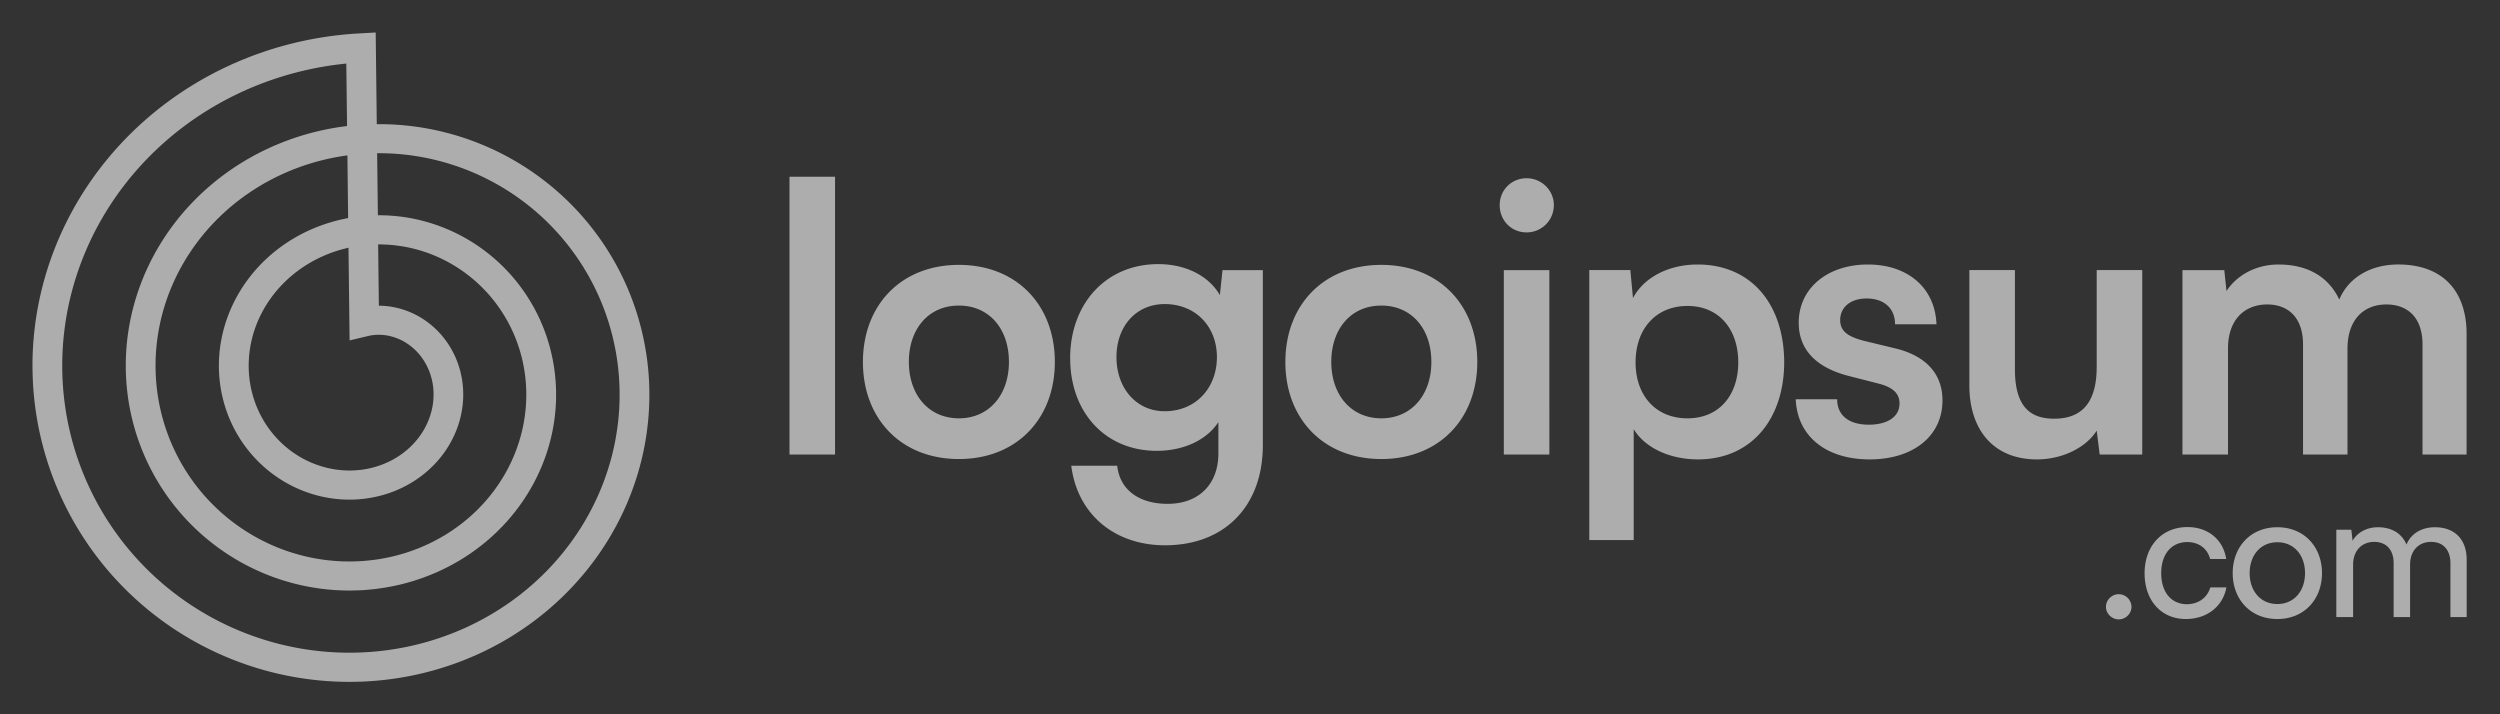<svg xmlns="http://www.w3.org/2000/svg" width="140" height="40" fill="none"><rect width="100%" height="100%" fill="#333333" stroke="none"/><path fill="#fff" fill-opacity=".6" d="M46.763 25.455V9.898h-2.551v15.557h2.55Zm1.561-5.185c0 3.177 2.133 5.436 5.374 5.436 3.24 0 5.373-2.259 5.373-5.437 0-3.178-2.132-5.436-5.373-5.436s-5.374 2.258-5.374 5.436Zm2.572 0c0-1.862 1.108-3.158 2.802-3.158s2.802 1.296 2.802 3.157c0 1.84-1.108 3.157-2.802 3.157s-2.802-1.317-2.802-3.157Zm9.034-.21c0 3.011 1.944 5.186 4.85 5.186 1.506 0 2.802-.607 3.45-1.61v1.756c0 1.694-1.066 2.823-2.843 2.823-1.59 0-2.676-.774-2.823-2.133h-2.572c.335 2.697 2.405 4.454 5.249 4.454 3.345 0 5.478-2.196 5.478-5.604v-9.806H68.46l-.147 1.4c-.627-1.087-1.923-1.735-3.45-1.735-2.948 0-4.934 2.237-4.934 5.27Zm2.592-.063c0-1.714 1.088-2.969 2.698-2.969 1.756 0 2.927 1.276 2.927 2.97 0 1.714-1.17 3.031-2.927 3.031-1.59 0-2.698-1.296-2.698-3.032Zm9.458.273c0 3.177 2.133 5.436 5.374 5.436 3.241 0 5.374-2.259 5.374-5.437 0-3.178-2.133-5.436-5.374-5.436-3.24 0-5.373 2.258-5.373 5.436Zm2.572 0c0-1.862 1.108-3.158 2.802-3.158s2.802 1.296 2.802 3.157c0 1.84-1.108 3.157-2.802 3.157s-2.802-1.317-2.802-3.157Zm10.937-7.256c.836 0 1.526-.67 1.526-1.527 0-.836-.69-1.505-1.526-1.505-.857 0-1.506.669-1.506 1.505 0 .858.649 1.527 1.506 1.527Zm-1.276 12.44h2.551V15.127h-2.55v10.329Zm4.786 4.789h2.488v-6.21c.649 1.066 2.05 1.693 3.597 1.693 3.052 0 4.872-2.341 4.83-5.561-.063-3.241-1.924-5.353-4.851-5.353-1.568 0-2.99.69-3.617 1.882l-.147-1.569H89v15.118Zm2.593-9.953c0-1.861 1.129-3.157 2.906-3.157 1.778 0 2.844 1.317 2.844 3.157s-1.066 3.136-2.844 3.136c-1.777 0-2.906-1.275-2.906-3.136Zm8.969 2.07c.083 2.049 1.672 3.366 4.14 3.366 2.425 0 4.077-1.296 4.077-3.303 0-1.485-.92-2.488-2.614-2.907l-1.819-.439c-.774-.209-1.296-.48-1.296-1.15 0-.71.564-1.212 1.484-1.212.962 0 1.589.543 1.589 1.442h2.321c-.083-2.049-1.61-3.345-3.847-3.345-2.216 0-3.868 1.296-3.868 3.262 0 1.338.773 2.446 2.76 2.969l1.798.46c.669.188 1.087.502 1.087 1.087 0 .815-.773 1.192-1.714 1.192-1.129 0-1.778-.523-1.778-1.422h-2.32Zm13.509 3.366c1.401 0 2.739-.648 3.345-1.61l.167 1.339h2.384v-10.33h-2.551v5.416c0 1.86-.711 2.906-2.383 2.906-1.297 0-2.196-.627-2.196-2.76v-5.562h-2.551v6.461c0 2.468 1.338 4.14 3.785 4.14Zm10.698-.272v-5.938c0-1.672.982-2.467 2.195-2.467 1.213 0 2.007.774 2.007 2.237v6.168h2.489v-5.917c0-1.693.961-2.488 2.174-2.488 1.234 0 2.028.774 2.028 2.237v6.168h2.468v-6.753c0-2.384-1.318-3.89-3.827-3.89-1.568 0-2.802.754-3.303 1.966-.565-1.213-1.694-1.965-3.409-1.965-1.212 0-2.3.564-2.906 1.484l-.125-1.17h-2.342v10.329h2.551Zm-6.115 9.231c.38 0 .71-.32.71-.7a.72.72 0 0 0-.71-.71c-.39 0-.72.32-.72.71 0 .38.33.7.72.7Zm1.444-2.58c0 1.53.94 2.56 2.31 2.56 1.18 0 2.08-.71 2.27-1.77h-.9c-.17.59-.69.94-1.31.94-.88 0-1.44-.68-1.44-1.74 0-1.08.59-1.74 1.46-1.74.6 0 1.12.32 1.28.95h.9c-.16-1.07-1-1.79-2.17-1.79-1.42 0-2.4 1.05-2.4 2.59Zm4.934-.01c0 1.47 1 2.57 2.5 2.57s2.5-1.1 2.5-2.57c0-1.47-1-2.57-2.5-2.57s-2.5 1.1-2.5 2.57Zm.95 0c0-1 .61-1.73 1.55-1.73.94 0 1.55.73 1.55 1.73s-.61 1.73-1.55 1.73c-.94 0-1.55-.73-1.55-1.73Zm5.793 2.46v-2.94c0-.77.48-1.27 1.18-1.27.67 0 1.09.43 1.09 1.2v3.01h.92v-2.93c0-.78.47-1.28 1.18-1.28.66 0 1.08.43 1.08 1.2v3.01h.91v-3.21c0-1.13-.66-1.82-1.78-1.82-.76 0-1.35.37-1.59.97-.25-.6-.8-.97-1.6-.97-.61 0-1.15.28-1.42.76l-.07-.62h-.84v4.89h.94Z"/><path fill="#fff" fill-opacity=".6" fill-rule="evenodd" d="m1.818 20.396.002-.183.004-.182.005-.182.008-.182.009-.183.01-.182.014-.182.015-.182.016-.182.02-.182.02-.182.022-.182.024-.182.026-.181.028-.181.03-.181.032-.181.033-.18.036-.181.037-.18.04-.18.04-.18.043-.179.045-.178.046-.179.049-.178.05-.178.052-.177.054-.176.056-.177.057-.176.06-.175.061-.175.063-.174.065-.174.067-.173.068-.172.07-.173.072-.17.074-.171.076-.17.077-.17.08-.169.08-.168.083-.167.084-.166.087-.166.088-.165.09-.164.09-.164.094-.162.094-.162.097-.16.098-.16.1-.16.101-.158.103-.157.105-.156.107-.155.108-.154.11-.154.11-.152.113-.151.115-.15.116-.15.118-.147.119-.147.12-.146.123-.145.124-.143.125-.143.127-.14.128-.14.13-.14.131-.137.133-.137.134-.135.136-.133.137-.133.139-.131.14-.13.14-.129.144-.127.144-.126.145-.125.147-.123.148-.122.149-.12.15-.12.152-.117.153-.116.155-.114.156-.114.156-.111.158-.11.16-.11.16-.106.162-.106.162-.104.164-.103.165-.1.166-.1.167-.098.168-.096.17-.095.17-.093.171-.091.172-.09.174-.088.174-.086.175-.085.177-.083.176-.081.178-.08.18-.078.179-.076.18-.074.182-.073.182-.071.183-.07.184-.067.184-.065.186-.064.186-.062.186-.06.188-.059.188-.057.188-.054.19-.053.19-.051.19-.05.191-.047.192-.046.192-.044.193-.041.193-.04.194-.039.194-.036.195-.034.195-.033.195-.03.196-.029.196-.027.197-.024.197-.023.197-.021.197-.02.198-.017.198-.015.198-.013 1.066-.06.06 5.134h.331l.147.004.148.004.147.005.147.007.148.009.147.01.147.011.148.013.147.014.147.016.147.017.147.019.147.02.146.021.147.023.146.025.147.026.146.027.146.029.145.03.146.032.145.033.145.035.144.036.144.037.144.039.144.04.143.042.143.043.143.045.142.046.142.047.141.05.141.05.14.051.14.053.14.055.14.056.138.057.138.059.137.06.137.061.137.063.136.064.135.066.135.067.134.068.133.07.133.07.132.073.131.073.13.075.13.077.13.077.128.08.128.08.127.08.127.084.125.084.125.085.124.087.123.088.122.089.121.09.12.092.12.092.119.095.118.095.117.096.116.098.114.099.115.1.113.1.112.103.11.104.11.104.11.106.108.107.107.108.106.11.105.11.103.11.103.113.102.114.1.114.1.116.098.116.097.118.096.118.094.12.094.12.092.122.092.123.09.123.088.124.088.126.086.126.085.127.084.128.082.13.081.129.08.13.079.132.077.133.076.133.075.134.073.135.072.135.07.136.07.138.067.137.067.139.065.14.063.14.063.14.06.141.06.143.058.142.056.144.056.143.053.145.052.145.051.146.05.146.047.147.047.148.044.147.044.149.041.149.04.15.04.15.037.15.035.15.035.151.032.152.032.152.029.152.028.153.026.153.025.154.024.153.022.154.02.155.019.154.017.155.015.155.014.155.012.156.011.156.01.156.007.156.006.156.004.156.003.157v.313l-.002.157-.003.156-.006.157-.007.157-.008.157-.01.157-.012.156-.013.157-.015.157-.017.156-.018.157-.02.156-.021.157-.023.156-.025.156-.026.156-.028.155-.03.156-.03.155-.034.155-.034.155-.036.154-.037.155-.04.153-.04.154-.043.153-.043.153-.046.153-.047.152-.049.152-.05.151-.052.151-.053.15-.055.15-.056.15-.059.15-.06.148-.06.148-.063.148-.064.147-.066.146-.068.146-.069.145-.07.145-.072.144-.073.143-.075.143-.077.142-.078.142-.079.14-.08.14-.083.14-.084.138-.085.138-.087.137-.088.136-.09.135-.091.135-.093.134-.093.132-.096.132-.096.132-.099.13-.099.13-.1.128-.103.127-.104.127-.104.125-.107.125-.107.123-.11.123-.11.122-.11.12-.114.12-.113.118-.116.118-.117.116-.117.116-.12.114-.12.113-.121.112-.123.11-.124.11-.125.108-.126.108-.127.106-.129.105-.13.103-.13.103-.132.101-.133.1-.134.099-.135.097-.137.096-.137.095-.138.094-.14.092-.14.09-.141.09-.142.089-.144.087-.144.085-.145.084-.146.083-.147.081-.148.08-.149.079-.15.077-.15.075-.151.075-.152.072-.154.072-.153.07-.155.068-.155.067-.156.065-.157.064-.158.062-.158.061-.159.06-.16.057-.16.057-.16.054-.162.053-.163.052-.163.05-.163.048-.164.047-.164.045-.165.044-.166.042-.166.04-.166.04-.168.037-.167.035-.168.034-.168.033-.17.03-.168.03-.17.027-.17.026-.17.024-.17.022-.171.021-.171.02-.172.017-.171.015-.172.015-.172.012-.172.01-.173.01-.173.007-.172.006-.173.004-.173.002h-.347l-.173-.003-.173-.005-.174-.006-.173-.008-.174-.01-.173-.01-.173-.014-.173-.014-.174-.017-.172-.018-.174-.02-.172-.021-.173-.024-.172-.025-.173-.026-.172-.029-.172-.03-.171-.031-.172-.034-.171-.035-.17-.037-.171-.038-.17-.04-.17-.042-.17-.044-.17-.045-.168-.047-.168-.049-.168-.05-.168-.052-.167-.054-.167-.055-.165-.057-.166-.059-.165-.06-.165-.062-.163-.063-.164-.066-.162-.066-.163-.069-.161-.07-.16-.072-.161-.073-.16-.075-.158-.076-.158-.078-.158-.08-.156-.081-.156-.083-.155-.084-.154-.086-.154-.087-.152-.09-.152-.09-.15-.092-.15-.094-.15-.095-.148-.096-.147-.098-.146-.1-.146-.101-.144-.102-.143-.104-.143-.106-.14-.107-.141-.108-.14-.11-.138-.11-.137-.113-.136-.114-.135-.115-.133-.117-.133-.118-.131-.12-.13-.12-.13-.122-.128-.123-.126-.125-.126-.126-.124-.127-.123-.129-.122-.13-.12-.13-.12-.133-.117-.133-.117-.135-.115-.136-.114-.137-.112-.138-.111-.14-.11-.14-.108-.142-.107-.143-.106-.143-.104-.145-.102-.146-.101-.148-.1-.148-.098-.15-.097-.15-.095-.15-.094-.153-.092-.153-.09-.154-.09-.155-.088-.156-.086-.157-.084-.158-.083-.16-.081-.159-.08-.16-.078-.162-.076-.162-.075-.163-.073-.164-.071-.165-.07-.165-.068-.166-.067-.167-.065-.168-.063-.168-.061-.169-.06-.17-.058-.17-.056-.17-.054-.172-.053-.172-.051-.173-.05-.174-.047-.174-.046-.174-.044-.175-.042-.175-.04-.176-.04-.177L2.173 24l-.035-.178-.033-.177-.032-.178-.03-.179-.027-.179-.026-.179-.024-.18-.023-.18-.02-.18-.019-.18-.017-.18-.015-.181-.013-.181-.011-.181-.01-.182-.007-.182-.006-.181-.004-.182-.002-.182v-.182ZM19.435 7.06l-.042-3.5-.039.003-.18.02-.181.02-.18.023-.18.025-.179.026-.179.028-.179.03-.178.031-.177.033-.178.035-.176.037-.177.038-.176.04-.176.042-.175.044-.174.045-.174.047-.173.048-.173.05-.172.052-.171.054-.171.055-.17.056-.17.059-.169.06-.168.062-.167.063-.167.065-.166.066-.165.068-.164.07-.164.071-.163.073-.162.075-.16.075-.161.078-.16.079-.158.08-.157.083-.157.083-.156.085-.155.087-.153.088-.153.089-.152.09-.15.093-.15.094-.15.095-.147.097-.147.098-.145.099-.145.1-.143.103-.142.103-.141.105-.14.106-.139.108-.138.108-.136.11-.135.112-.134.112-.133.114-.131.115-.13.116-.13.118-.128.119-.126.12-.125.12-.124.123-.123.123-.121.125-.12.125-.119.127-.117.128-.116.129-.114.13-.113.13-.112.133-.11.133-.109.134-.107.135-.106.136-.105.137-.103.138-.102.14-.1.14-.098.14-.097.142-.096.142-.094.144-.093.144-.09.145-.09.146-.088.147-.087.147-.085.149-.083.149-.082.15-.08.15-.079.15-.077.153-.075.152-.074.154-.072.153-.07.155-.07.155-.067.156-.066.156-.064.157-.062.157-.06.158-.06.158-.058.16-.055.158-.054.16-.053.16-.05.161-.05.161-.047.162-.046.162-.044.162-.043.163-.04.163-.04.163-.037.163-.036.164-.034.164-.032.165-.03.164-.03.165-.027.165-.025.165-.024.165-.022.166-.02.165-.019.166-.017.166-.015.165-.014.166-.011.166-.01.166-.009.166-.007.166-.005.166-.003.166-.001.166v.166l.001.165.004.166.005.165.007.166.009.165.01.165.012.165.013.164.016.164.017.165.018.163.02.164.023.163.023.163.026.163.027.162.028.162.03.162.032.161.034.161.035.16.037.16.038.16.04.159.042.159.043.158.045.157.046.157.048.157.05.156.05.155.054.155.054.154.056.154.057.153.059.152.06.152.062.15.064.151.064.15.067.149.068.148.07.147.07.147.072.146.074.145.076.144.076.143.078.143.08.142.08.14.083.14.084.14.085.138.086.138.088.136.09.135.09.135.092.134.093.132.094.132.096.13.097.13.098.129.1.127.1.127.103.125.103.125.105.123.105.122.107.121.108.12.11.119.11.118.112.116.112.116.114.114.115.113.116.112.117.11.118.11.12.108.12.107.121.106.122.105.124.103.124.102.125.1.127.1.127.098.128.097.129.096.13.094.13.093.132.091.133.09.133.09.135.087.135.086.136.085.136.083.138.082.138.08.139.08.14.078.14.076.141.075.142.074.142.072.144.07.143.07.145.068.145.066.145.065.146.063.147.062.148.06.147.06.149.057.149.056.149.055.15.053.15.051.15.05.152.049.151.047.153.046.152.044.152.042.154.041.153.04.154.037.154.037.154.035.154.033.155.032.155.03.156.029.155.027.156.026.155.024.157.022.156.021.156.02.156.018.157.016.156.015.157.013.157.012.156.01.157.009.156.007.157.006.157.004.157.002.156.001h.156l.157-.002.156-.004.156-.005.156-.007.156-.008.155-.01.156-.01.155-.014.155-.014.155-.016.154-.017.154-.019.154-.02.154-.022.154-.023.152-.025.153-.026.153-.028.151-.029.152-.03.151-.033.151-.033.15-.035.15-.037.15-.038.148-.04.149-.04.148-.042.147-.044.147-.045.146-.047.146-.048.145-.049.145-.05.144-.053.143-.053.143-.055.142-.056.142-.058.14-.059.14-.06.14-.062.138-.063.138-.064.137-.066.137-.067.136-.068.134-.07.134-.07.134-.072.132-.073.132-.075.13-.076.13-.077.13-.078.128-.08.127-.08.126-.082.126-.083.125-.084.123-.086.123-.086.121-.088.121-.089.12-.09.119-.091.117-.092.117-.094.116-.094.114-.096.114-.096.113-.098.111-.098.11-.1.11-.1.108-.102.107-.103.106-.104.105-.105.104-.105.103-.107.1-.107.101-.109.1-.11.097-.11.097-.11.095-.113.095-.113.093-.114.092-.114.09-.116.09-.116.088-.117.087-.118.086-.119.084-.12.083-.12.082-.12.08-.122.08-.122.078-.123.076-.124.076-.124.074-.126.072-.125.072-.127.07-.127.068-.127.068-.129.066-.129.064-.129.063-.13.062-.13.06-.131.06-.132.057-.132.057-.132.055-.133.053-.133.053-.134.05-.135.05-.134.047-.135.047-.136.045-.136.044-.136.042-.136.04-.137.04-.137.038-.138.037-.138.035-.138.033-.138.032-.139.031-.138.03-.14.028-.138.026-.14.025-.14.023-.14.023-.14.02-.139.02-.14.017-.14.017-.14.015-.14.013-.141.012-.14.01-.141.01-.14.007-.141.006-.141.005-.14.003-.14.002-.141v-.28l-.003-.14-.004-.14-.005-.14-.007-.14-.008-.14-.01-.14-.01-.138-.013-.14-.014-.138-.015-.139-.017-.138-.018-.138-.02-.138-.02-.138-.023-.137-.023-.137-.026-.137-.026-.136-.028-.136-.03-.136-.03-.135-.032-.135-.033-.134-.035-.134-.036-.134-.037-.133-.039-.133-.04-.132-.041-.131-.043-.132-.044-.13-.045-.131-.047-.13-.048-.13-.049-.128-.05-.128-.053-.127-.052-.127-.055-.126-.055-.126-.057-.125-.059-.125-.059-.123-.06-.123-.062-.123-.063-.122-.064-.12-.066-.121-.066-.12-.068-.119-.07-.118-.07-.117-.07-.117-.073-.116-.074-.115-.074-.114-.076-.114-.077-.112-.078-.112-.08-.111-.08-.11-.08-.11-.083-.108-.084-.108-.084-.106-.086-.106-.086-.105-.088-.104-.088-.103-.09-.102-.09-.101-.092-.1-.093-.1-.093-.098-.095-.097-.095-.096-.096-.096-.097-.094-.099-.093-.098-.092-.1-.091-.101-.09-.102-.09-.102-.088-.104-.087-.104-.086-.104-.085-.106-.083-.107-.083-.107-.081-.108-.081-.109-.08-.11-.077-.11-.078-.11-.076-.112-.075-.112-.073-.114-.073-.113-.071-.115-.07-.115-.07-.116-.067-.116-.067-.117-.065-.117-.065-.118-.063-.119-.062-.119-.06-.12-.06-.12-.058-.12-.057-.122-.056-.122-.055-.122-.053-.127-.054-.119-.05-.123-.049-.124-.048-.125-.048-.125-.045-.125-.045-.125-.044-.127-.042-.126-.04-.127-.04-.127-.039-.127-.037-.127-.035-.128-.035-.128-.033-.129-.032-.128-.031-.129-.03-.13-.028-.128-.026-.13-.026-.13-.024-.13-.023-.129-.022-.13-.02-.13-.02-.13-.017-.131-.017-.13-.015-.131-.014-.13-.013-.131-.011-.13-.01-.132-.009-.13-.008-.13-.006-.132-.005-.13-.003-.13-.003h-.288l.041 3.474h.17l.095.002.096.003.095.003.096.004.095.005.096.007.096.007.095.008.096.009.095.01.096.011.096.012.095.013.096.014.095.014.095.016.095.017.096.018.095.018.094.02.095.02.095.022.094.022.095.023.094.025.094.025.093.026.094.027.094.028.093.03.093.03.093.03.092.032.092.033.092.034.092.034.091.036.091.037.091.037.09.038.09.04.09.04.09.041.09.042.088.043.088.044.088.045.088.046.087.046.087.048.086.048.086.05.086.05.085.05.085.053.084.052.083.054.083.055.083.055.082.056.082.058.08.057.082.06.08.059.079.06.079.062.078.062.078.063.077.064.077.064.076.066.075.066.075.067.074.068.073.068.073.07.072.07.071.07.071.072.07.073.07.073.068.074.069.074.067.076.066.076.066.076.065.078.065.078.063.079.063.08.062.08.061.08.06.082.06.083.06.082.057.084.058.084.056.085.055.085.055.086.054.087.053.087.052.088.052.089.05.088.05.09.048.09.048.09.047.092.046.092.045.092.044.093.043.093.043.094.041.094.04.095.04.095.038.095.038.096.037.097.035.097.035.097.034.098.032.098.032.099.03.099.03.1.03.099.027.1.027.1.025.101.025.101.023.102.023.101.022.102.02.103.02.102.018.103.018.103.016.104.015.103.014.104.014.104.012.104.01.105.01.104.01.105.008.105.006.105.006.105.005.105.003.106.003.106.001.105v.212l-.002.106-.003.106-.005.106-.005.106-.006.106-.007.106-.009.106-.01.106-.01.107-.012.106-.013.106-.014.106-.015.105-.016.106-.017.106-.018.106-.02.105-.02.106-.022.105-.023.105-.024.105-.025.105-.026.105-.027.104-.029.104-.029.104-.03.104-.032.104-.032.103-.034.104-.035.102-.036.103-.037.102-.038.102-.04.102-.04.102-.04.1-.043.101-.044.1-.044.1-.046.1-.046.1-.048.099-.049.098-.05.098-.05.098-.052.097-.053.097-.054.096-.055.096-.056.096-.057.095-.058.094-.059.094-.06.094-.06.092-.063.093-.063.091-.064.092-.065.09-.066.09-.067.09-.068.089-.069.088-.07.088-.07.087-.072.086-.073.086-.073.085-.075.085-.075.083-.077.084-.077.082-.078.082-.08.08-.079.08-.08.08-.082.079-.083.078-.084.077-.084.077-.085.075-.086.075-.087.075-.087.073-.089.072-.089.072-.09.07-.09.07-.092.07-.093.068-.093.068-.094.066-.094.066-.096.065-.096.064-.097.063-.097.062-.098.06-.1.061-.099.06-.1.058-.101.057-.102.057-.102.055-.103.055-.104.053-.104.053-.105.051-.105.051-.106.05-.107.048-.106.048-.108.046-.108.046-.11.044-.108.044-.11.042-.11.041-.111.04-.112.04-.112.038-.112.037-.112.036-.113.035-.114.034-.114.032-.114.032-.115.03-.115.03-.116.028-.116.027-.116.026-.117.025-.117.024-.117.022-.117.022-.118.02-.119.02-.118.017-.119.017-.119.016-.119.015-.12.013-.119.012-.12.011-.12.01-.12.01-.12.007-.12.006-.122.005-.12.004-.121.003-.121.002h-.243l-.12-.003-.122-.003-.121-.004-.122-.006-.121-.006-.122-.008-.121-.01-.122-.01-.12-.011-.122-.013-.121-.014-.122-.015-.12-.016-.122-.018-.12-.019-.121-.02-.121-.02-.12-.023-.121-.023-.12-.025-.12-.026-.12-.027-.12-.029-.12-.03-.119-.03-.119-.032-.118-.033-.119-.034-.118-.036-.118-.036-.117-.038-.117-.04-.117-.04-.117-.04-.116-.043-.116-.044-.116-.045-.115-.046-.114-.047-.115-.049-.114-.05-.113-.05-.113-.052-.112-.053-.112-.054-.112-.055-.11-.056-.111-.058-.11-.058-.11-.06-.109-.06-.108-.063-.108-.063-.107-.064-.107-.065-.106-.067-.105-.067-.105-.069-.104-.07-.103-.07-.103-.071-.102-.073-.102-.074-.1-.075-.1-.076-.1-.077-.098-.078-.098-.079-.097-.08-.097-.08-.095-.082-.095-.083-.094-.084-.093-.085-.092-.086-.092-.087-.09-.088-.09-.088-.09-.09-.088-.09-.087-.092-.086-.093-.085-.093-.085-.094-.084-.095-.082-.096-.082-.097-.08-.098-.08-.098-.08-.1-.077-.1-.077-.101-.076-.102-.075-.103-.074-.103-.073-.104-.072-.106-.07-.105-.07-.107-.07-.107-.067-.108-.066-.11-.066-.109-.064-.11-.064-.11-.062-.112-.061-.113-.06-.113-.059-.113-.058-.115-.056-.114-.056-.116-.054-.116-.053-.117-.052-.117-.05-.118-.05-.119-.049-.119-.047-.12-.046-.12-.045-.12-.043-.121-.043-.122-.041-.122-.04-.123-.039-.123-.037-.123-.036-.124-.035-.125-.034-.124-.032-.126-.031-.125-.03-.126-.029-.127-.027-.126-.026-.127-.025-.128-.023-.127-.023-.128-.02-.129-.02-.128-.018-.129-.017-.13-.016-.128-.014-.13-.013-.13-.012-.13-.01-.13-.009-.13-.007-.13-.007-.131-.005-.131-.003-.131-.003-.131v-.262l.002-.132.003-.13.004-.132.006-.132.007-.131.009-.132.01-.13.011-.132.013-.132.014-.131.015-.131.017-.131.018-.131.019-.131.02-.131.023-.131.023-.13.025-.131.026-.13.028-.13.029-.13.03-.13.031-.13.033-.128.035-.13.035-.128.037-.128.038-.128.04-.128.041-.128.042-.127.044-.127.045-.126.046-.126.048-.126.049-.125.05-.125.051-.125.053-.124.054-.123.056-.123.057-.123.058-.122.059-.122.06-.121.062-.12.064-.12.064-.12.066-.12.067-.117.068-.118.07-.117.07-.117.072-.116.073-.115.074-.115.076-.114.077-.113.078-.112.079-.112.08-.111.082-.11.083-.11.084-.11.085-.108.086-.107.088-.107.088-.105.09-.105.09-.105.092-.103.093-.102.095-.102.095-.1.096-.1.098-.1.098-.098.1-.097.1-.096.102-.095.103-.095.103-.093.105-.092.106-.092.106-.09.108-.09.109-.088.11-.088.11-.086.111-.085.113-.085.114-.083.114-.082.115-.081.116-.08.117-.08.118-.077.119-.077.12-.075.12-.075.121-.073.122-.072.123-.07.124-.07.124-.07.125-.067.126-.066.127-.065.127-.064.129-.063.128-.06.13-.061.13-.059.131-.058.132-.056.132-.055.133-.054.134-.053.134-.05.135-.05.135-.05.136-.047.136-.046.137-.045.138-.043.138-.043.139-.04.139-.04.139-.038.14-.037.14-.035.141-.034.142-.033.141-.031.143-.03.142-.029.143-.027.143-.026.143-.024.144-.023.145-.022.144-.02.145-.019.054-.006Zm.06 5.154-.04-3.513-.12.016-.127.02-.127.02-.127.021-.127.023-.127.024-.126.025-.126.027-.125.028-.125.029-.125.03-.124.031-.124.033-.12.032-.126.036-.123.036-.122.038-.121.038-.122.04-.12.04-.12.042-.12.043-.119.045-.119.045-.118.046-.117.048-.117.049-.116.05-.116.05-.115.053-.114.053-.114.054-.114.055-.112.057-.112.057-.111.059-.11.059-.111.06-.11.062-.107.063-.108.064-.107.064-.107.066-.105.067-.105.067-.104.069-.103.07-.102.07-.102.072-.101.072-.1.074-.1.074-.098.075-.097.076-.097.078-.096.078-.095.078-.094.08-.093.08-.092.082-.092.083-.09.083-.09.084-.088.085-.088.085-.087.086-.085.088-.085.088-.084.088-.083.09-.082.09-.081.09-.08.093-.079.092-.078.093-.077.094-.076.095-.075.095-.074.096-.072.096-.072.097-.071.098-.07.099-.068.099-.068.1-.066.1-.066.1-.064.101-.063.102-.063.103-.06.103-.06.103-.06.105-.057.104-.057.105-.055.106-.055.105-.053.107-.052.107-.05.107-.05.108-.05.108-.047.109-.046.108-.046.11-.044.11-.043.11-.042.11-.04.11-.04.112-.038.11-.037.112-.036.112-.035.113-.033.112-.033.113-.03.112-.031.114-.029.113-.028.113-.026.114-.025.114-.024.114-.023.114-.022.114-.02.115-.02.114-.018.115-.017.115-.016.115-.015.115-.013.115-.012.115-.011.115-.01.115-.009.115-.007.115-.007.115-.005.115-.004.115-.002.115-.002.115v.23l.003.114.003.115.004.114.006.114.006.115.008.114.01.114.01.113.01.114.013.113.014.113.014.113.016.112.017.113.019.112.019.112.02.111.022.112.023.11.024.111.025.11.026.11.027.11.028.11.03.109.03.108.032.109.032.107.034.108.035.107.036.107.037.106.038.105.04.106.04.104.04.105.043.104.043.103.044.103.046.102.046.102.047.1.049.102.049.1.05.1.051.099.053.098.053.098.054.097.055.097.056.096.058.095.058.095.059.094.06.093.06.093.062.092.062.092.064.09.064.09.065.09.066.089.067.088.068.087.069.086.069.086.07.085.071.084.072.084.073.082.074.082.074.082.075.08.075.08.077.078.078.078.078.077.078.076.08.076.08.074.08.074.082.073.083.072.083.071.083.07.085.07.085.068.085.068.086.067.087.066.088.064.088.064.088.064.09.062.089.061.09.06.091.06.091.058.092.058.093.056.093.056.093.055.094.053.094.053.095.052.095.05.096.05.096.049.097.048.097.047.097.046.098.044.098.044.099.043.099.042.099.04.1.04.1.04.1.037.1.037.101.036.101.035.102.034.101.032.102.032.102.03.103.03.102.029.103.027.103.027.103.026.104.024.103.023.104.023.104.021.104.02.104.02.104.018.104.017.105.016.104.016.105.014.104.013.105.012.105.01.104.01.105.01.105.007.104.007.105.006.105.005.104.004.105.002.104.002h.209l.104-.001.105-.003.104-.003.104-.005.103-.005.104-.006.104-.008.103-.009.103-.01.103-.01.103-.011.102-.013.103-.013.102-.015.102-.015.101-.017.102-.017.1-.019.101-.02.101-.02.1-.021.1-.023.1-.023.1-.024.098-.025.099-.027.098-.027.098-.028.098-.029.097-.03.096-.03.097-.032.096-.033.095-.034.095-.034.095-.036.094-.036.094-.037.093-.039.093-.039.092-.04.092-.04.091-.042.092-.042.09-.044.09-.044.089-.045.088-.046.089-.047.087-.047.087-.049.087-.049.086-.05.085-.05.085-.052.084-.052.083-.054.083-.053.082-.055.082-.056.081-.056.08-.057.08-.058.079-.058.078-.059.078-.06.077-.06.076-.062.076-.062.075-.062.074-.064.073-.064.073-.064.072-.066.071-.066.07-.066.07-.067.07-.068.068-.069.067-.069.067-.07.066-.07.065-.07.064-.072.064-.072.063-.073.062-.073.06-.074.061-.074.06-.075.058-.075.058-.076.058-.076.056-.077.055-.077.055-.078.053-.078.053-.078.052-.08.051-.08.05-.08.05-.08.048-.08.048-.081.047-.082.046-.082.044-.082.045-.083.043-.083.042-.084.041-.083.041-.084.04-.085.038-.085.038-.084.037-.086.036-.085.035-.086.034-.086.034-.087.032-.086.031-.087.03-.087.03-.088.029-.087.027-.088.027-.088.026-.088.025-.088.024-.089.023-.088.022-.09.021-.088.02-.089.02-.09.018-.088.018-.09.016-.089.016-.09.014-.089.014-.09.013-.09.012-.089.01-.09.01-.09.01-.089.008-.09.007-.09.006-.09.005-.09.005-.089.003-.09.003-.09.002-.088v-.18l-.001-.089-.002-.089-.003-.089-.004-.089-.005-.088-.006-.09-.006-.088-.008-.088-.008-.089-.01-.088-.01-.088-.011-.087-.012-.088-.013-.087-.014-.087-.014-.087-.016-.087-.016-.086-.018-.087-.018-.085-.019-.086-.02-.085-.02-.086-.022-.084-.023-.085-.023-.084-.024-.084-.025-.084-.026-.083-.027-.083-.027-.082-.029-.083-.029-.082-.03-.081-.03-.081-.032-.081-.032-.08-.034-.08-.033-.08-.035-.08-.036-.078-.036-.078-.037-.078-.038-.078-.038-.076-.04-.077-.04-.076-.04-.075-.042-.076-.043-.074-.043-.074-.043-.074-.045-.073-.045-.073-.046-.072-.046-.071-.047-.071-.049-.07-.048-.07-.05-.07-.05-.069-.05-.068-.051-.068-.052-.067-.052-.067-.054-.066-.054-.065-.054-.065-.055-.064-.056-.064-.056-.063-.057-.062-.057-.062-.058-.06-.059-.061-.059-.06-.06-.06-.06-.058-.06-.058-.062-.057-.061-.057-.063-.056-.063-.055-.063-.054-.064-.054-.064-.053-.065-.053-.065-.052-.066-.05-.066-.051-.067-.05-.067-.049-.068-.048-.067-.048-.07-.047-.068-.046-.069-.045-.07-.045-.07-.044-.07-.043-.07-.042-.072-.042-.071-.041-.072-.04-.072-.04-.073-.038-.072-.038-.073-.038-.074-.036-.074-.036-.074-.035-.074-.034-.075-.033-.074-.033-.075-.032-.076-.031-.075-.03-.076-.03-.076-.028-.076-.029-.077-.027-.076-.026-.077-.026-.077-.024-.077-.025-.078-.023-.077-.022-.078-.022-.078-.02-.078-.021-.078-.02-.078-.018-.078-.018-.078-.017-.079-.016-.078-.015-.079-.015-.078-.013-.08-.013-.078-.013-.079-.011-.079-.01-.079-.01-.079-.01-.078-.008-.08-.007-.078-.007-.079-.006-.079-.005-.079-.004-.078-.004-.08-.003-.078-.002-.078-.001h-.132l.04 3.432h.07l.045.002.045.001.045.002.046.003.045.003.046.003.045.004.046.004.045.005.046.005.045.006.046.007.046.006.045.008.046.007.045.009.046.008.046.01.045.009.046.01.045.01.046.012.045.011.045.012.046.013.045.013.045.014.045.014.045.014.045.015.045.016.045.015.044.017.045.017.044.017.045.018.044.018.044.02.044.019.044.02.044.02.043.02.044.022.043.021.043.023.043.022.042.024.043.023.042.024.043.025.041.025.042.025.042.026.041.027.041.027.041.027.04.028.041.028.04.029.04.03.04.029.04.03.039.03.039.031.038.032.039.032.038.032.038.033.037.033.038.034.037.034.036.034.037.035.035.035.036.036.036.036.035.037.034.037.035.037.034.038.033.038.034.039.033.039.032.04.032.04.032.04.032.04.03.04.031.042.03.042.03.042.03.042.03.043.028.043.028.044.028.044.027.044.027.044.027.045.026.046.026.045.025.046.025.046.024.047.024.046.023.048.023.047.023.048.022.048.021.048.021.049.02.049.021.049.02.05.019.05.018.05.018.05.018.05.017.05.017.052.015.05.016.052.015.052.015.052.014.052.013.053.013.052.012.053.012.053.011.053.011.054.01.053.01.054.009.054.008.054.008.054.008.054.006.055.007.055.005.055.005.054.005.056.004.055.003.055.003.056.003.055.001.056.001.055v.168l-.001.056-.002.056-.003.056-.003.057-.003.056-.005.056-.005.056-.005.057-.006.056-.007.057-.007.056-.008.056-.008.057-.01.056-.01.057-.01.056-.01.056-.012.057-.012.056-.013.056-.013.056-.014.056-.015.056-.015.056-.015.056-.017.056-.017.056-.017.055-.018.056-.02.055-.019.055-.02.056-.02.055-.022.054-.021.055-.023.055-.023.054-.024.055-.024.054-.025.054-.025.053-.026.054-.027.053-.027.054-.028.053-.028.052-.03.053-.029.052-.03.052-.03.052-.032.052-.032.051-.032.051-.034.051-.033.05-.034.051-.035.05-.036.05-.036.05-.036.049-.037.048-.038.049-.038.048-.039.048-.04.048-.039.047-.04.047-.041.046-.042.047-.042.045-.042.046-.043.045-.044.045-.044.044-.045.044-.045.044-.046.043-.046.043-.046.042-.047.042-.048.041-.048.042-.049.04-.05.04-.049.04-.05.04-.05.038-.051.039-.052.038-.052.037-.052.037-.053.037-.053.036-.054.036-.054.035-.055.034-.055.034-.055.034-.056.033-.057.033-.056.032-.058.03-.057.032-.058.03-.058.03-.059.03-.059.028-.06.029-.06.027-.06.027-.06.027-.06.026-.062.025-.061.025-.062.024-.063.024-.062.023-.063.022-.063.022-.064.021-.063.02-.064.02-.064.02-.065.019-.065.018-.065.017-.065.017-.066.017-.066.015-.066.015-.066.014-.067.014-.067.013-.067.012-.067.012-.067.011-.068.01-.068.01-.068.01-.068.008-.068.008-.069.007-.068.006-.069.006-.069.005-.069.004-.069.004-.07.003-.069.002-.07.002h-.278l-.07-.003-.07-.002-.07-.004-.07-.004-.07-.004-.07-.006-.07-.006-.07-.007-.07-.007-.07-.008-.07-.01-.07-.009-.07-.01-.071-.011-.07-.012-.07-.012-.07-.014-.07-.013-.07-.015-.07-.015-.069-.016-.07-.017-.07-.017-.069-.019-.069-.018-.069-.02-.069-.02-.069-.021-.068-.022-.069-.022-.068-.024-.069-.023-.068-.025-.068-.025-.067-.026-.068-.027-.067-.027-.067-.028-.067-.029-.067-.03-.066-.03-.066-.03-.066-.032-.066-.032-.065-.033-.065-.033-.065-.035-.065-.035-.064-.035-.064-.036-.063-.037-.064-.038-.063-.038-.062-.04-.063-.039-.062-.04-.061-.041-.062-.042-.06-.042-.061-.043-.06-.044-.06-.044-.06-.045-.058-.045-.059-.046-.058-.047-.057-.047-.058-.048-.057-.05-.056-.048-.056-.05-.055-.05-.055-.052-.055-.051-.054-.053-.054-.052-.053-.054-.052-.054-.052-.055-.052-.055-.05-.055-.051-.057-.05-.056-.05-.058-.049-.058-.048-.058-.048-.06-.047-.06-.046-.06-.046-.06-.046-.061-.045-.062-.044-.062-.044-.063-.043-.063-.042-.063-.042-.064-.041-.065-.04-.065-.04-.066-.04-.066-.039-.066-.038-.067-.037-.068-.037-.068-.036-.068-.035-.069-.035-.069-.034-.07-.033-.07-.033-.07-.032-.07-.031-.071-.03-.072-.03-.072-.03-.072-.028-.072-.027-.073-.027-.074-.027-.073-.025-.074-.025-.074-.024-.075-.023-.075-.022-.075-.022-.076-.02-.076-.02-.076-.02-.076-.019-.077-.018-.076-.017-.078-.016-.077-.016-.078-.014-.077-.014-.079-.013-.078-.012-.078-.012-.079-.01-.079-.01-.079-.01-.08-.008-.079-.008-.08-.006-.079-.006-.08-.005-.08-.004-.08-.004-.08-.002-.08-.002-.08v-.243l.002-.08.002-.081.004-.081.004-.08.005-.082.006-.08.007-.082.007-.08.008-.082.01-.08.01-.082.01-.08.012-.082.013-.08.014-.081.014-.081.015-.08.016-.082.017-.08.018-.08.018-.08.02-.081.02-.08.021-.08.022-.08.023-.08.024-.08.024-.079.026-.08.026-.078.027-.079.028-.079.029-.078.03-.078.03-.078.03-.078.033-.078.033-.077.034-.077.034-.077.036-.077.036-.076.037-.076.038-.075.039-.076.039-.075.04-.075.042-.074.041-.074.043-.074.044-.073.044-.073.045-.073.046-.072.047-.072.047-.071.048-.071.05-.07.05-.071.05-.07.051-.07.053-.068.053-.068.053-.068.055-.068.055-.067.056-.066.056-.066.058-.066.058-.065.058-.065.06-.063.06-.064.061-.063.062-.062.062-.062.063-.061.064-.061.065-.06.065-.06.065-.059.067-.058.067-.057.068-.058.068-.056.07-.056.069-.055.07-.055.071-.054.072-.053.072-.053.073-.051.073-.052.074-.05.075-.05.075-.05.076-.048.076-.048.077-.047.077-.046.078-.046.079-.045.079-.044.08-.043.08-.043.08-.042.08-.041.082-.04.083-.04.082-.039.083-.038.084-.037.084-.037.084-.035.085-.035.085-.034.086-.034.086-.032.086-.032.087-.03.088-.03.087-.03.088-.028.088-.027.09-.027.088-.026.09-.024.09-.024.09-.024.09-.022.091-.021.091-.02.091-.02.092-.02.092-.017.046-.008Zm1.13 6.6-1.048.25-.062-5.19-.049.01-.074.018-.075.019-.073.019-.074.02-.073.02-.073.02-.073.022-.072.023-.072.023-.072.024-.071.024-.072.026-.07.025-.07.027-.07.027-.07.028-.07.028-.069.03-.068.03-.068.03-.068.03-.068.033-.066.032-.067.033-.066.034-.066.034-.065.034-.065.036-.064.036-.064.037-.064.037-.063.037-.063.039-.061.039-.062.04-.062.04-.06.04-.06.041-.06.042-.06.042-.058.043-.058.043-.058.044-.057.044-.056.045-.056.045-.056.046-.055.047-.055.046-.053.048-.054.047-.053.049-.052.049-.052.049-.05.05-.051.05-.05.05-.05.05-.048.052-.049.052-.047.052-.047.053-.047.053-.045.053-.046.054-.044.054-.044.055-.043.055-.043.055-.042.056-.042.056-.04.056-.04.057-.04.057-.04.057-.038.058-.037.058-.037.058-.037.058-.036.06-.035.058-.034.06-.034.06-.033.06-.033.06-.031.06-.031.06-.03.061-.03.061-.03.062-.028.061-.028.062-.027.062-.027.062-.025.062-.025.063-.025.062-.024.063-.023.063-.022.063-.022.063-.02.064-.021.063-.02.064-.019.064-.018.063-.018.064-.017.064-.016.065-.015.064-.015.064-.014.064-.014.065-.013.064-.012.065-.011.064-.011.065-.01.064-.01.065-.008.064-.008.065-.008.065-.006.064-.006.065-.006.064-.004.065-.004.065-.004.064-.002.064-.002.065-.002.064v.192l.002.064.002.064.002.064.004.063.004.064.004.063.005.064.007.063.006.063.007.062.008.063.008.063.01.062.01.062.01.062.01.062.012.061.013.062.012.061.014.061.014.06.015.061.015.06.016.06.017.06.017.06.017.06.019.059.019.059.019.058.02.059.02.058.022.057.022.058.022.057.023.057.023.056.024.056.025.056.025.056.026.055.026.055.027.055.027.054.027.054.029.054.029.053.029.053.03.052.03.053.03.051.032.052.032.05.032.051.033.05.033.05.034.05.034.049.035.048.035.049.035.047.036.048.037.047.037.046.037.046.037.046.039.045.038.045.039.044.04.044.04.043.04.043.04.043.04.042.042.041.041.042.043.04.042.04.043.04.043.04.043.038.044.038.044.038.044.037.045.037.045.036.046.036.045.035.046.035.046.034.047.034.047.033.047.033.047.032.048.031.048.031.048.031.048.03.049.03.049.029.049.028.05.028.049.028.05.027.05.026.05.026.05.025.05.025.05.024.052.024.05.023.052.023.052.022.051.021.052.021.051.02.052.02.052.02.052.019.053.018.052.018.053.017.052.017.053.016.053.015.053.015.052.014.053.014.053.014.054.012.053.013.053.011.053.011.053.01.054.011.053.01.053.008.054.009.053.008.053.007.054.007.053.006.053.006.053.005.054.004.053.005.053.003.053.003.053.003.053.002h.053l.053.002h.158l.053-.002.052-.002.052-.002.053-.003.052-.003.052-.004.052-.004.051-.005.052-.005.051-.006.051-.006.052-.007.05-.007.051-.008.051-.009.05-.008.05-.01.051-.01.05-.01.05-.01.05-.012.049-.011.049-.012.049-.013.048-.013.049-.014.048-.014.048-.014.048-.015.048-.016.047-.015.047-.017.047-.016.046-.017.047-.018.046-.018.046-.019.045-.018.046-.02.045-.02.044-.02.045-.02.044-.021.044-.021.043-.022.043-.022.043-.023.043-.023.042-.023.042-.024.042-.024.041-.024.041-.025.04-.025.041-.026.04-.026.04-.026.04-.026.038-.027.039-.028.038-.027.038-.028.037-.029.038-.028.036-.03.037-.028.036-.03.036-.03.035-.03.035-.03.035-.031.034-.031.034-.031.033-.032.033-.032.032-.032.033-.032.031-.033.032-.033.03-.033.032-.034.03-.033.03-.034.029-.034.029-.035.029-.034.028-.035.027-.035.028-.035.027-.036.026-.035.026-.036.026-.036.025-.037.025-.036.024-.037.024-.036.023-.037.024-.037.022-.038.023-.037.021-.038.021-.037.022-.038.02-.038.02-.038.02-.039.019-.038.018-.038.019-.04.017-.038.018-.039.017-.038.016-.04.016-.038.016-.04.015-.039.015-.04.014-.038.014-.04.013-.04.013-.04.013-.039.012-.04.012-.04.01-.039.012-.04.01-.04.01-.04.01-.04.008-.04.009-.039.008-.04.008-.04.007-.04.007-.04.006-.04.006-.04.006-.04.005-.039.005-.04.004-.04.004-.039.003-.04.003-.04.003-.039.002-.04.002-.038.001-.04v-.04l.002-.038v-.078l-.002-.04v-.038l-.002-.04-.002-.037-.003-.04-.002-.038-.003-.038-.004-.038-.004-.039-.004-.037-.005-.039-.005-.037-.006-.038-.006-.037-.006-.037-.007-.038-.007-.037-.007-.037-.008-.036-.008-.037-.008-.036-.01-.037-.009-.035-.01-.037-.01-.035-.01-.036-.01-.035-.011-.035-.011-.035-.012-.035-.012-.035-.012-.034-.013-.034-.013-.034-.014-.034-.014-.034-.013-.033-.015-.033-.014-.033-.015-.032-.016-.033-.015-.032-.016-.032-.016-.032-.017-.031-.017-.032-.017-.03-.017-.031-.018-.031-.018-.03-.018-.03-.018-.03-.019-.03-.019-.029-.02-.029-.019-.029-.02-.028-.02-.028-.02-.028-.02-.028-.021-.027-.021-.027-.021-.027-.022-.027-.022-.026-.021-.026-.023-.026-.022-.025-.023-.025-.023-.025-.023-.024-.023-.025-.023-.024-.024-.023-.024-.024-.023-.023-.024-.022-.025-.023-.024-.022-.025-.022-.025-.021-.025-.022-.025-.02-.026-.021-.025-.02-.026-.02-.026-.02-.026-.02-.026-.018-.026-.02-.026-.017-.027-.019-.026-.017-.027-.018-.027-.017-.026-.017-.028-.016-.027-.017-.027-.015-.027-.016-.028-.015-.027-.015-.028-.015-.028-.014-.027-.014-.028-.014-.028-.013-.028-.013-.028-.013-.028-.012-.028-.012-.029-.012-.028-.011-.028-.011-.028-.01-.029-.011-.028-.01-.029-.01-.028-.01-.029-.009-.028-.009-.029-.008-.028-.008-.029-.008-.028-.008-.029-.007-.028-.007-.029-.007-.028-.006-.029-.006-.028-.006-.029-.005-.028-.006-.028-.004-.029-.005-.028-.004-.028-.004-.028-.003-.029-.004-.028-.003-.028-.002-.028-.003-.028-.002-.028-.002-.028-.001-.027-.002h-.028l-.028-.001h-.137l-.027.002-.027.001-.027.002-.027.002-.027.002-.026.002-.027.003-.026.003-.026.003-.026.003-.027.004-.026.004-.025.004-.026.005-.025.005-.026.005-.025.005-.025.005-.025.006Z" clip-rule="evenodd"/></svg>